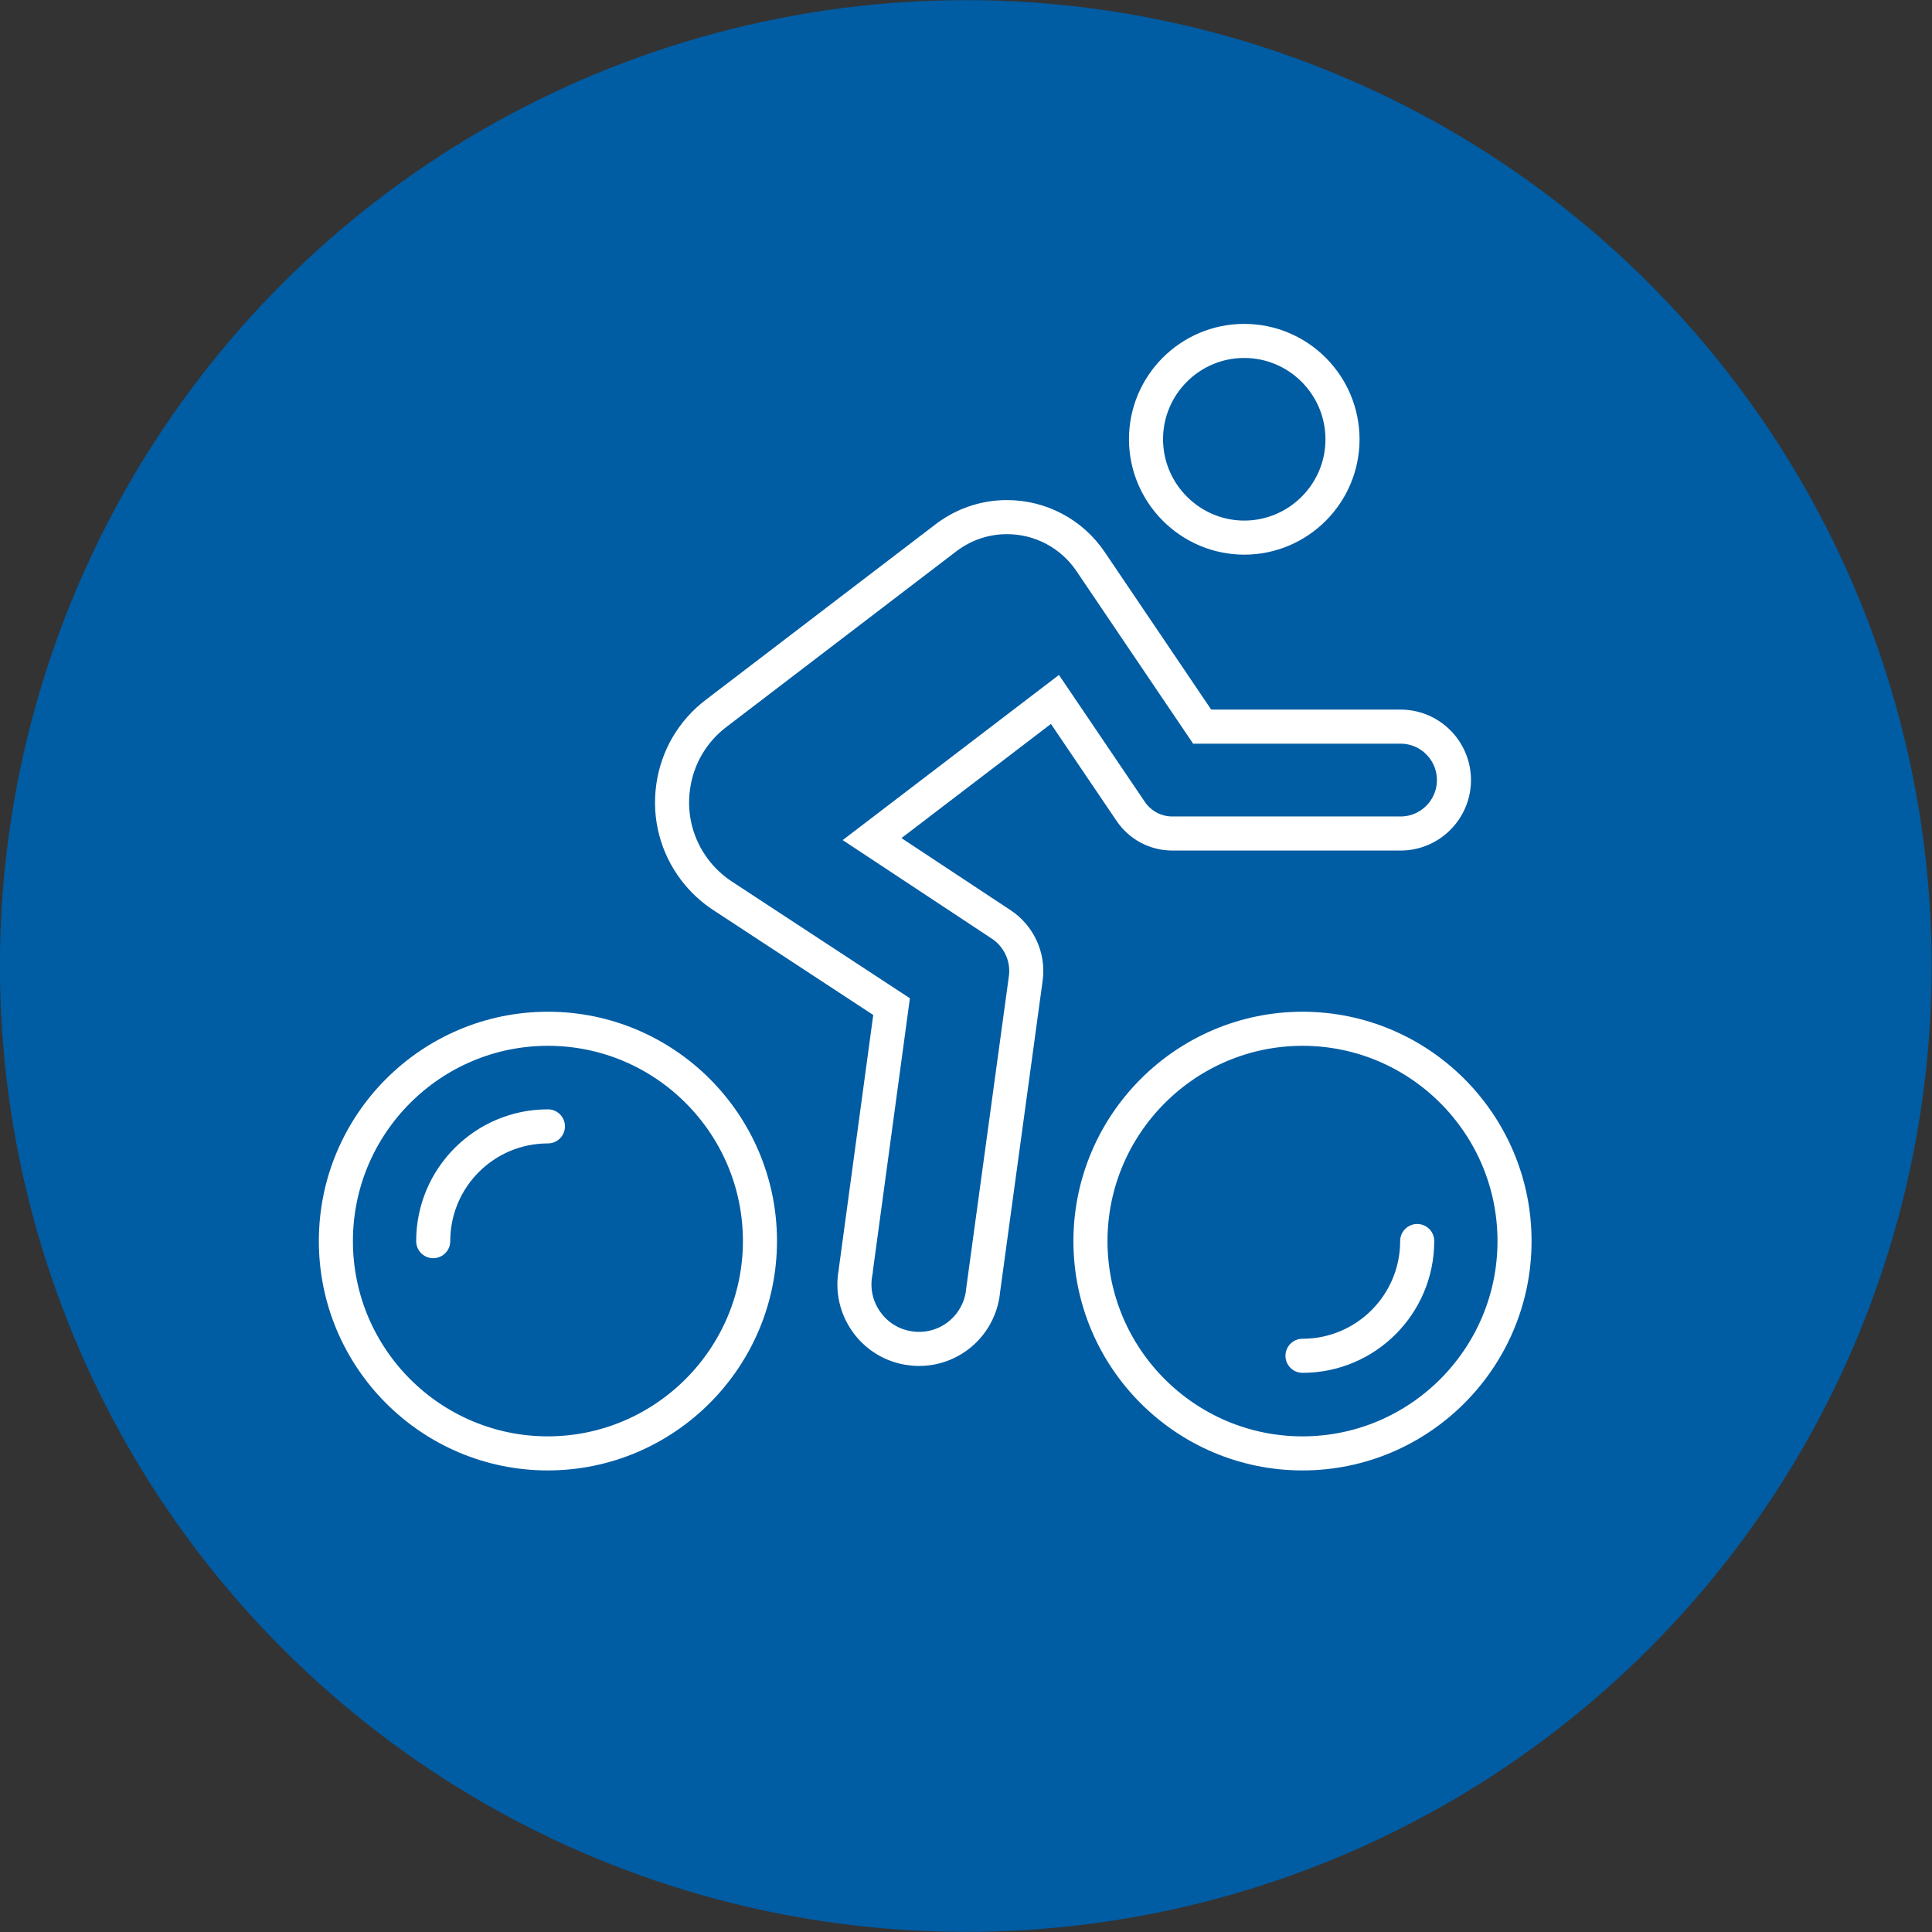 <?xml version="1.0" encoding="UTF-8"?>
<svg xmlns="http://www.w3.org/2000/svg" xmlns:xlink="http://www.w3.org/1999/xlink" version="1.1" id="Ebene_1" x="0px" y="0px" viewBox="0 0 283.46 283.46" style="enable-background:new 0 0 283.46 283.46;" xml:space="preserve">
<rect x="0" y="0" width="283.46" height="283.46" fill="#333333" stroke="none"/>
<style type="text/css">
	
		.st0{clip-path:url(#SVGID_00000023263266874440584820000011598342779534068124_);fill:#005CA3;stroke:#FFFFFF;stroke-width:5;stroke-linecap:round;stroke-miterlimit:10;}
</style>
<g>
	<defs>
		
			<ellipse id="SVGID_1_" transform="matrix(0.707 -0.707 0.707 0.707 -58.708 141.732)" cx="141.73" cy="141.73" rx="141.73" ry="141.73"></ellipse>
	</defs>
	<use xlink:href="#SVGID_1_" style="overflow:visible;fill:#005CA3;"></use>
	<clipPath id="SVGID_00000141417261519097272470000007641255827234357415_">
		<use xlink:href="#SVGID_1_" style="overflow:visible;"></use>
	</clipPath>
	
		<path style="clip-path:url(#SVGID_00000141417261519097272470000007641255827234357415_);fill:#005CA3;stroke:#FFFFFF;stroke-width:5;stroke-linecap:round;stroke-miterlimit:10;" d="   M63.56,182.1c0-9.3,7.53-16.84,16.83-16.84 M207.93,182.08c0,9.3-7.53,16.84-16.83,16.84 M191.1,150.94   c17.16,0,31.11,13.97,31.11,31.15c0,17.18-13.96,31.15-31.11,31.15c-17.16,0-31.11-13.97-31.11-31.15   C160,164.93,173.96,150.95,191.1,150.94L191.1,150.94z M80.39,213.24c-17.16,0-31.11-13.97-31.11-31.15   c0-17.18,13.96-31.15,31.11-31.15c17.16,0,31.11,13.97,31.11,31.15C111.48,199.25,97.53,213.22,80.39,213.24L80.39,213.24z    M182.56,78.88c-7.94-0.01-14.41-6.49-14.42-14.44c0-7.95,6.46-14.42,14.41-14.42c7.95,0,14.41,6.47,14.42,14.43   C196.97,72.4,190.51,78.87,182.56,78.88z M146.85,135.6c2.63,1.71,4.08,4.83,3.65,7.94l-6.29,46.02v0.06   c-0.02,0.14-0.04,0.29-0.06,0.43c-0.79,4.55-4.7,7.86-9.31,7.86c-0.54,0-1.09-0.05-1.63-0.14c-2.49-0.43-4.67-1.81-6.12-3.88   c-1.46-2.07-2.02-4.58-1.59-7.07l0.06-0.36v-0.09l5.25-38.68l-24.75-16.23c-1.6-1.04-2.98-2.33-4.13-3.84   c-2.64-3.49-3.77-7.81-3.17-12.15c0.6-4.34,2.85-8.19,6.34-10.83l33.72-25.76c0.22-0.17,0.43-0.32,0.66-0.47   c2.46-1.67,5.32-2.54,8.26-2.54c4.92,0,9.5,2.43,12.26,6.51l16.38,24.23h29.11c4.32,0,7.83,3.52,7.83,7.84   c0,4.32-3.51,7.84-7.83,7.84H172c-2.45,0-4.73-1.21-6.1-3.24l-11.12-16.43l-26.83,20.49L146.85,135.6z"></path>
</g>
</svg>
